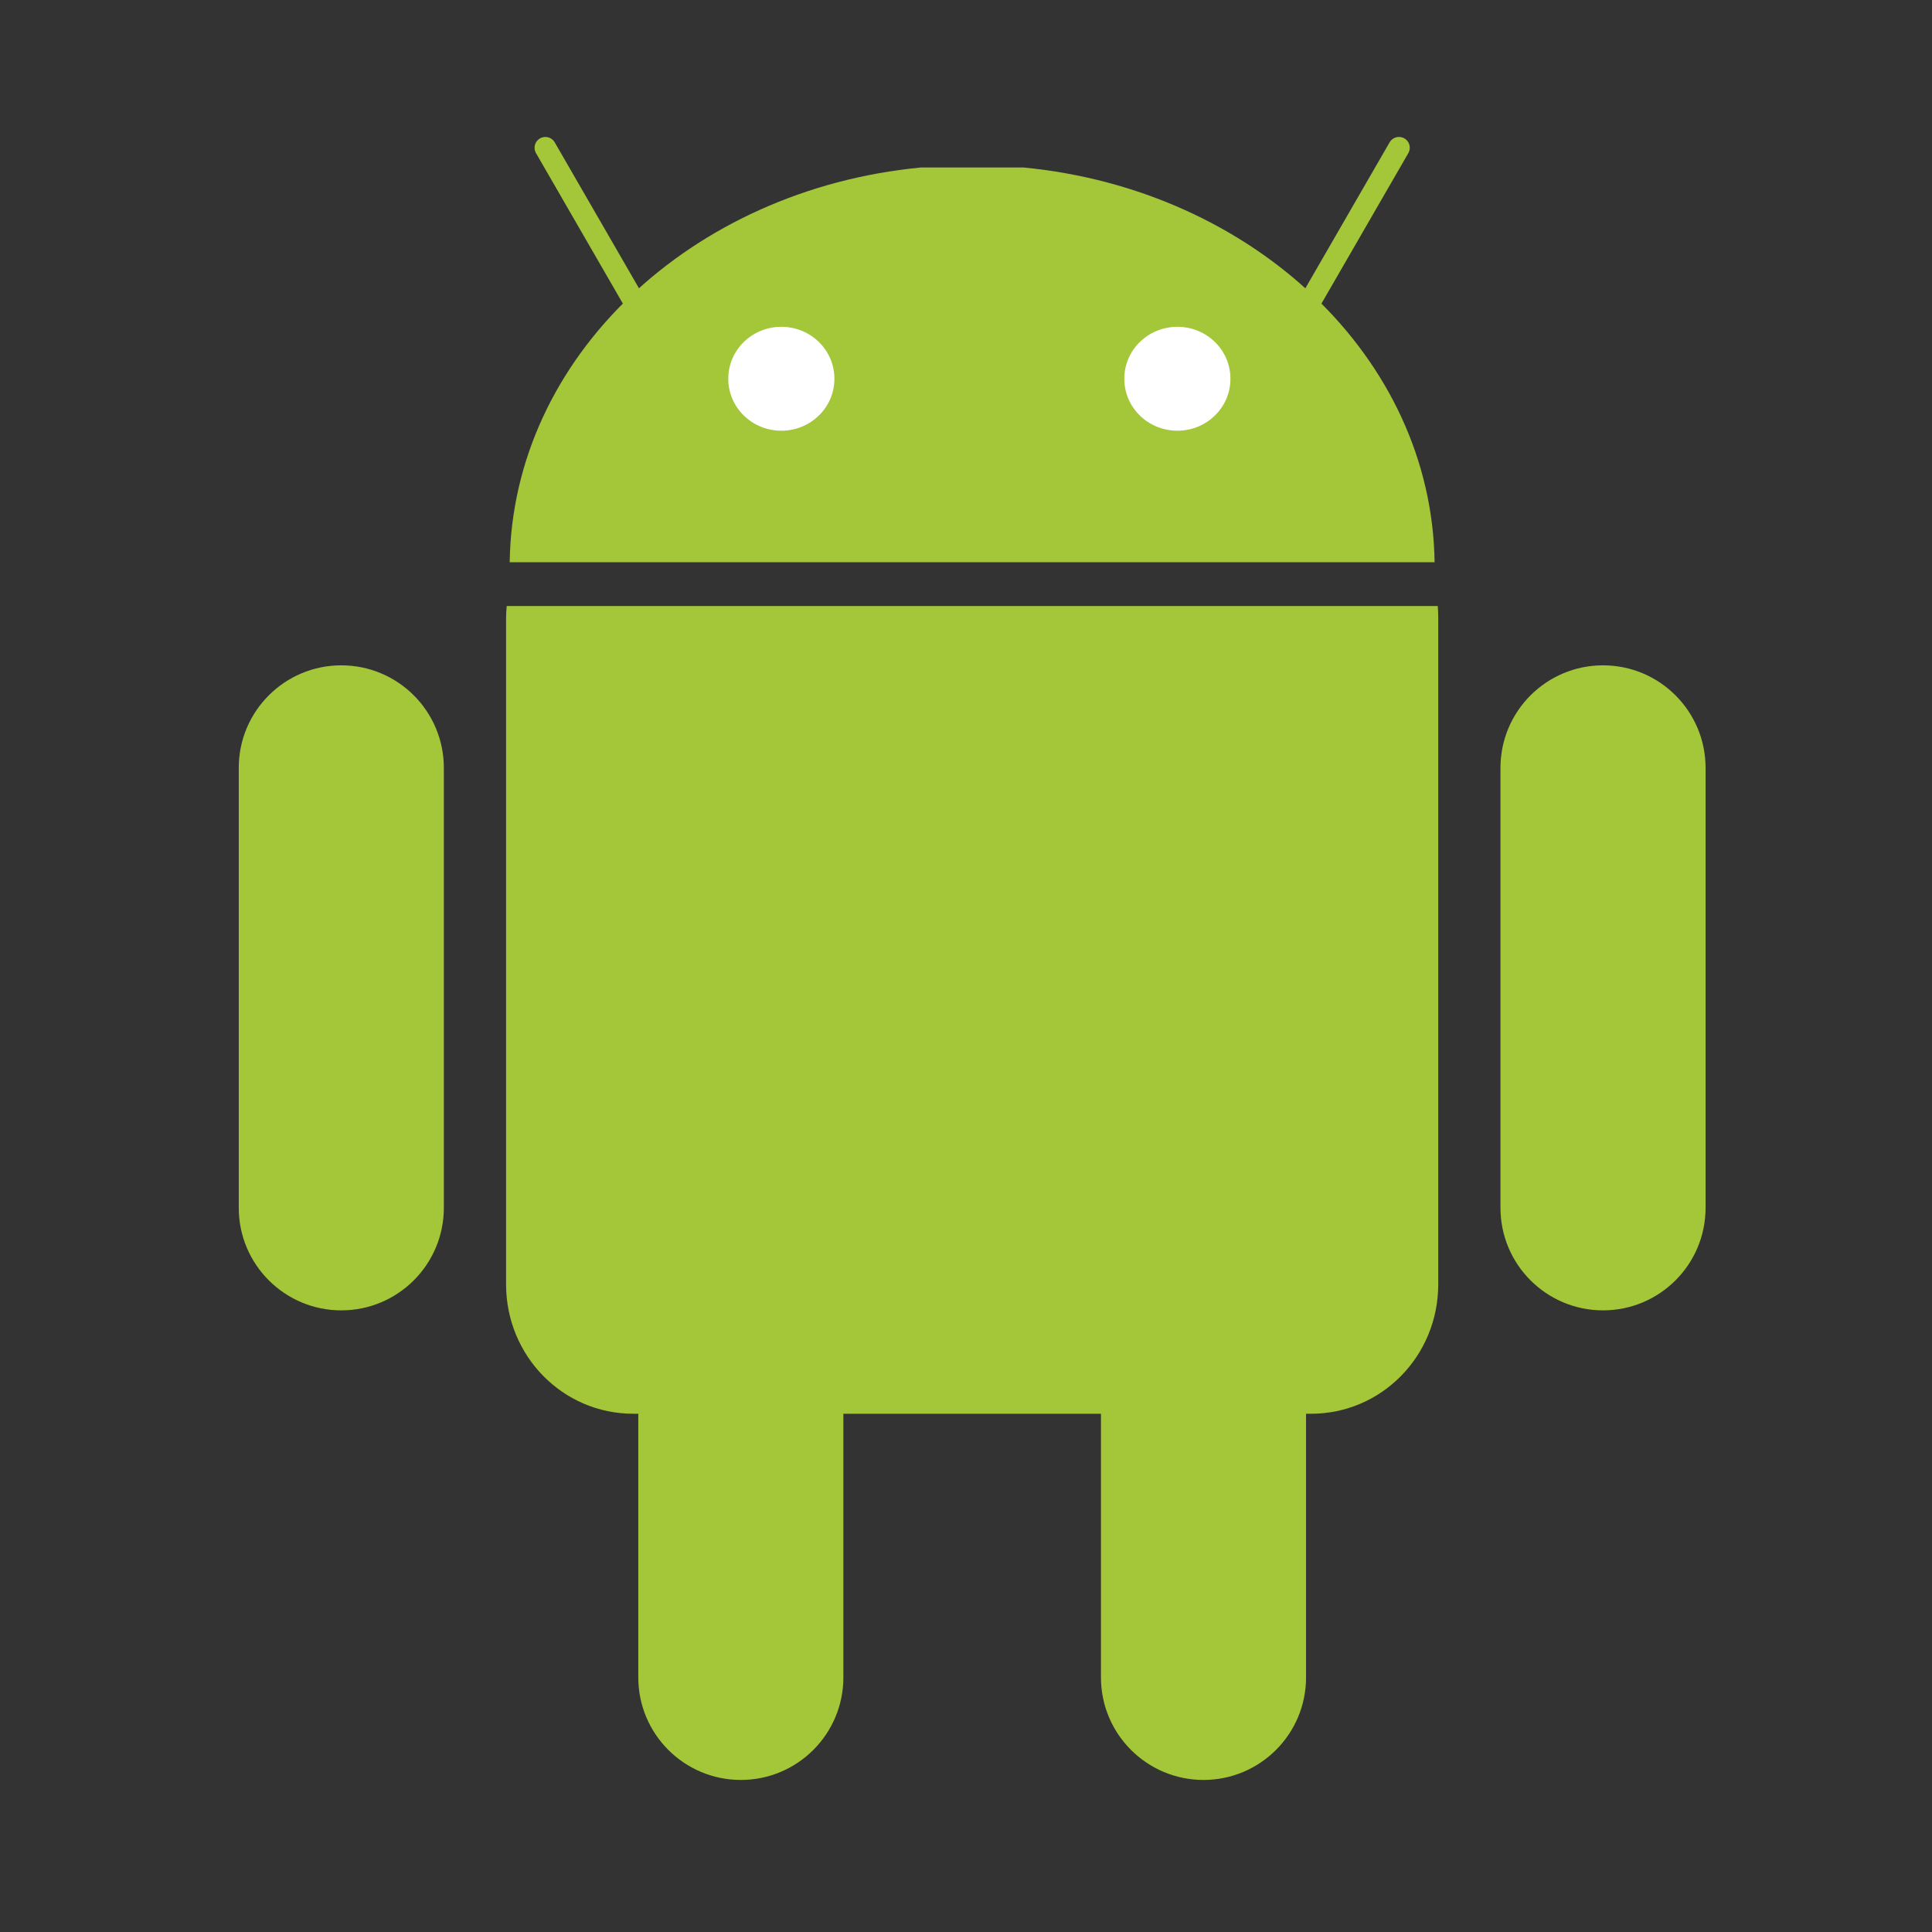 <svg xmlns="http://www.w3.org/2000/svg" width="128" height="128" viewBox="0 0 128 128" fill="none"><rect x="0" y="0" width="128" height="128" fill="#333333" stroke="none"/><g clip-path="url(#clip0_9_6)"><path d="M49.082 75.192C52.834 75.192 55.876 78.234 55.876 81.986V111.132C55.876 114.885 52.834 117.926 49.082 117.926C45.33 117.926 42.288 114.885 42.288 111.132V81.986C42.288 78.234 45.33 75.192 49.082 75.192V75.192Z" fill="#A4C639"></path><path d="M33.571 40.15C33.548 40.408 33.529 40.668 33.529 40.931V85.091C33.529 89.84 37.288 93.665 41.954 93.665H86.861C91.528 93.665 95.287 89.839 95.287 85.091V40.931C95.287 40.668 95.278 40.407 95.256 40.15H33.571Z" fill="#A4C639"></path><path d="M79.735 75.192C83.487 75.192 86.529 78.234 86.529 81.986V111.132C86.529 114.885 83.487 117.926 79.735 117.926C75.983 117.926 72.941 114.885 72.941 111.132V81.986C72.941 78.234 75.983 75.192 79.735 75.192V75.192ZM22.612 44.08C26.364 44.08 29.406 47.122 29.406 50.874V80.02C29.406 83.773 26.364 86.815 22.612 86.815C18.86 86.815 15.818 83.773 15.818 80.021V50.875C15.817 47.122 18.859 44.08 22.612 44.08ZM106.205 44.08C109.957 44.08 112.999 47.122 112.999 50.874V80.02C112.999 83.773 109.957 86.815 106.205 86.815C102.452 86.815 99.41 83.773 99.41 80.021V50.875C99.41 47.122 102.452 44.08 106.205 44.08ZM33.769 37.249C33.958 23.685 45.797 12.564 60.994 11.098H67.822C83.019 12.564 94.857 23.686 95.046 37.249H33.769Z" fill="#A4C639"></path><path d="M36.132 9.789L43.299 22.203M92.685 9.789L85.517 22.203" stroke="#A4C639" stroke-width="1.431" stroke-linecap="round" stroke-linejoin="round"></path><path d="M55.281 25.094C55.286 26.99 53.717 28.531 51.776 28.536C49.835 28.541 48.256 27.009 48.251 25.113V25.094C48.245 23.197 49.815 21.656 51.756 21.651C53.697 21.646 55.275 23.177 55.281 25.075V25.094ZM81.519 25.094C81.525 26.99 79.956 28.531 78.014 28.536C76.073 28.541 74.495 27.009 74.489 25.113V25.094C74.484 23.197 76.053 21.656 77.995 21.651C79.936 21.646 81.514 23.177 81.519 25.075V25.094Z" fill="white"></path></g><defs><clipPath id="clip0_9_6"><rect width="97.184" height="108.853" fill="white" transform="translate(15.816 9.073)"></rect></clipPath></defs></svg>